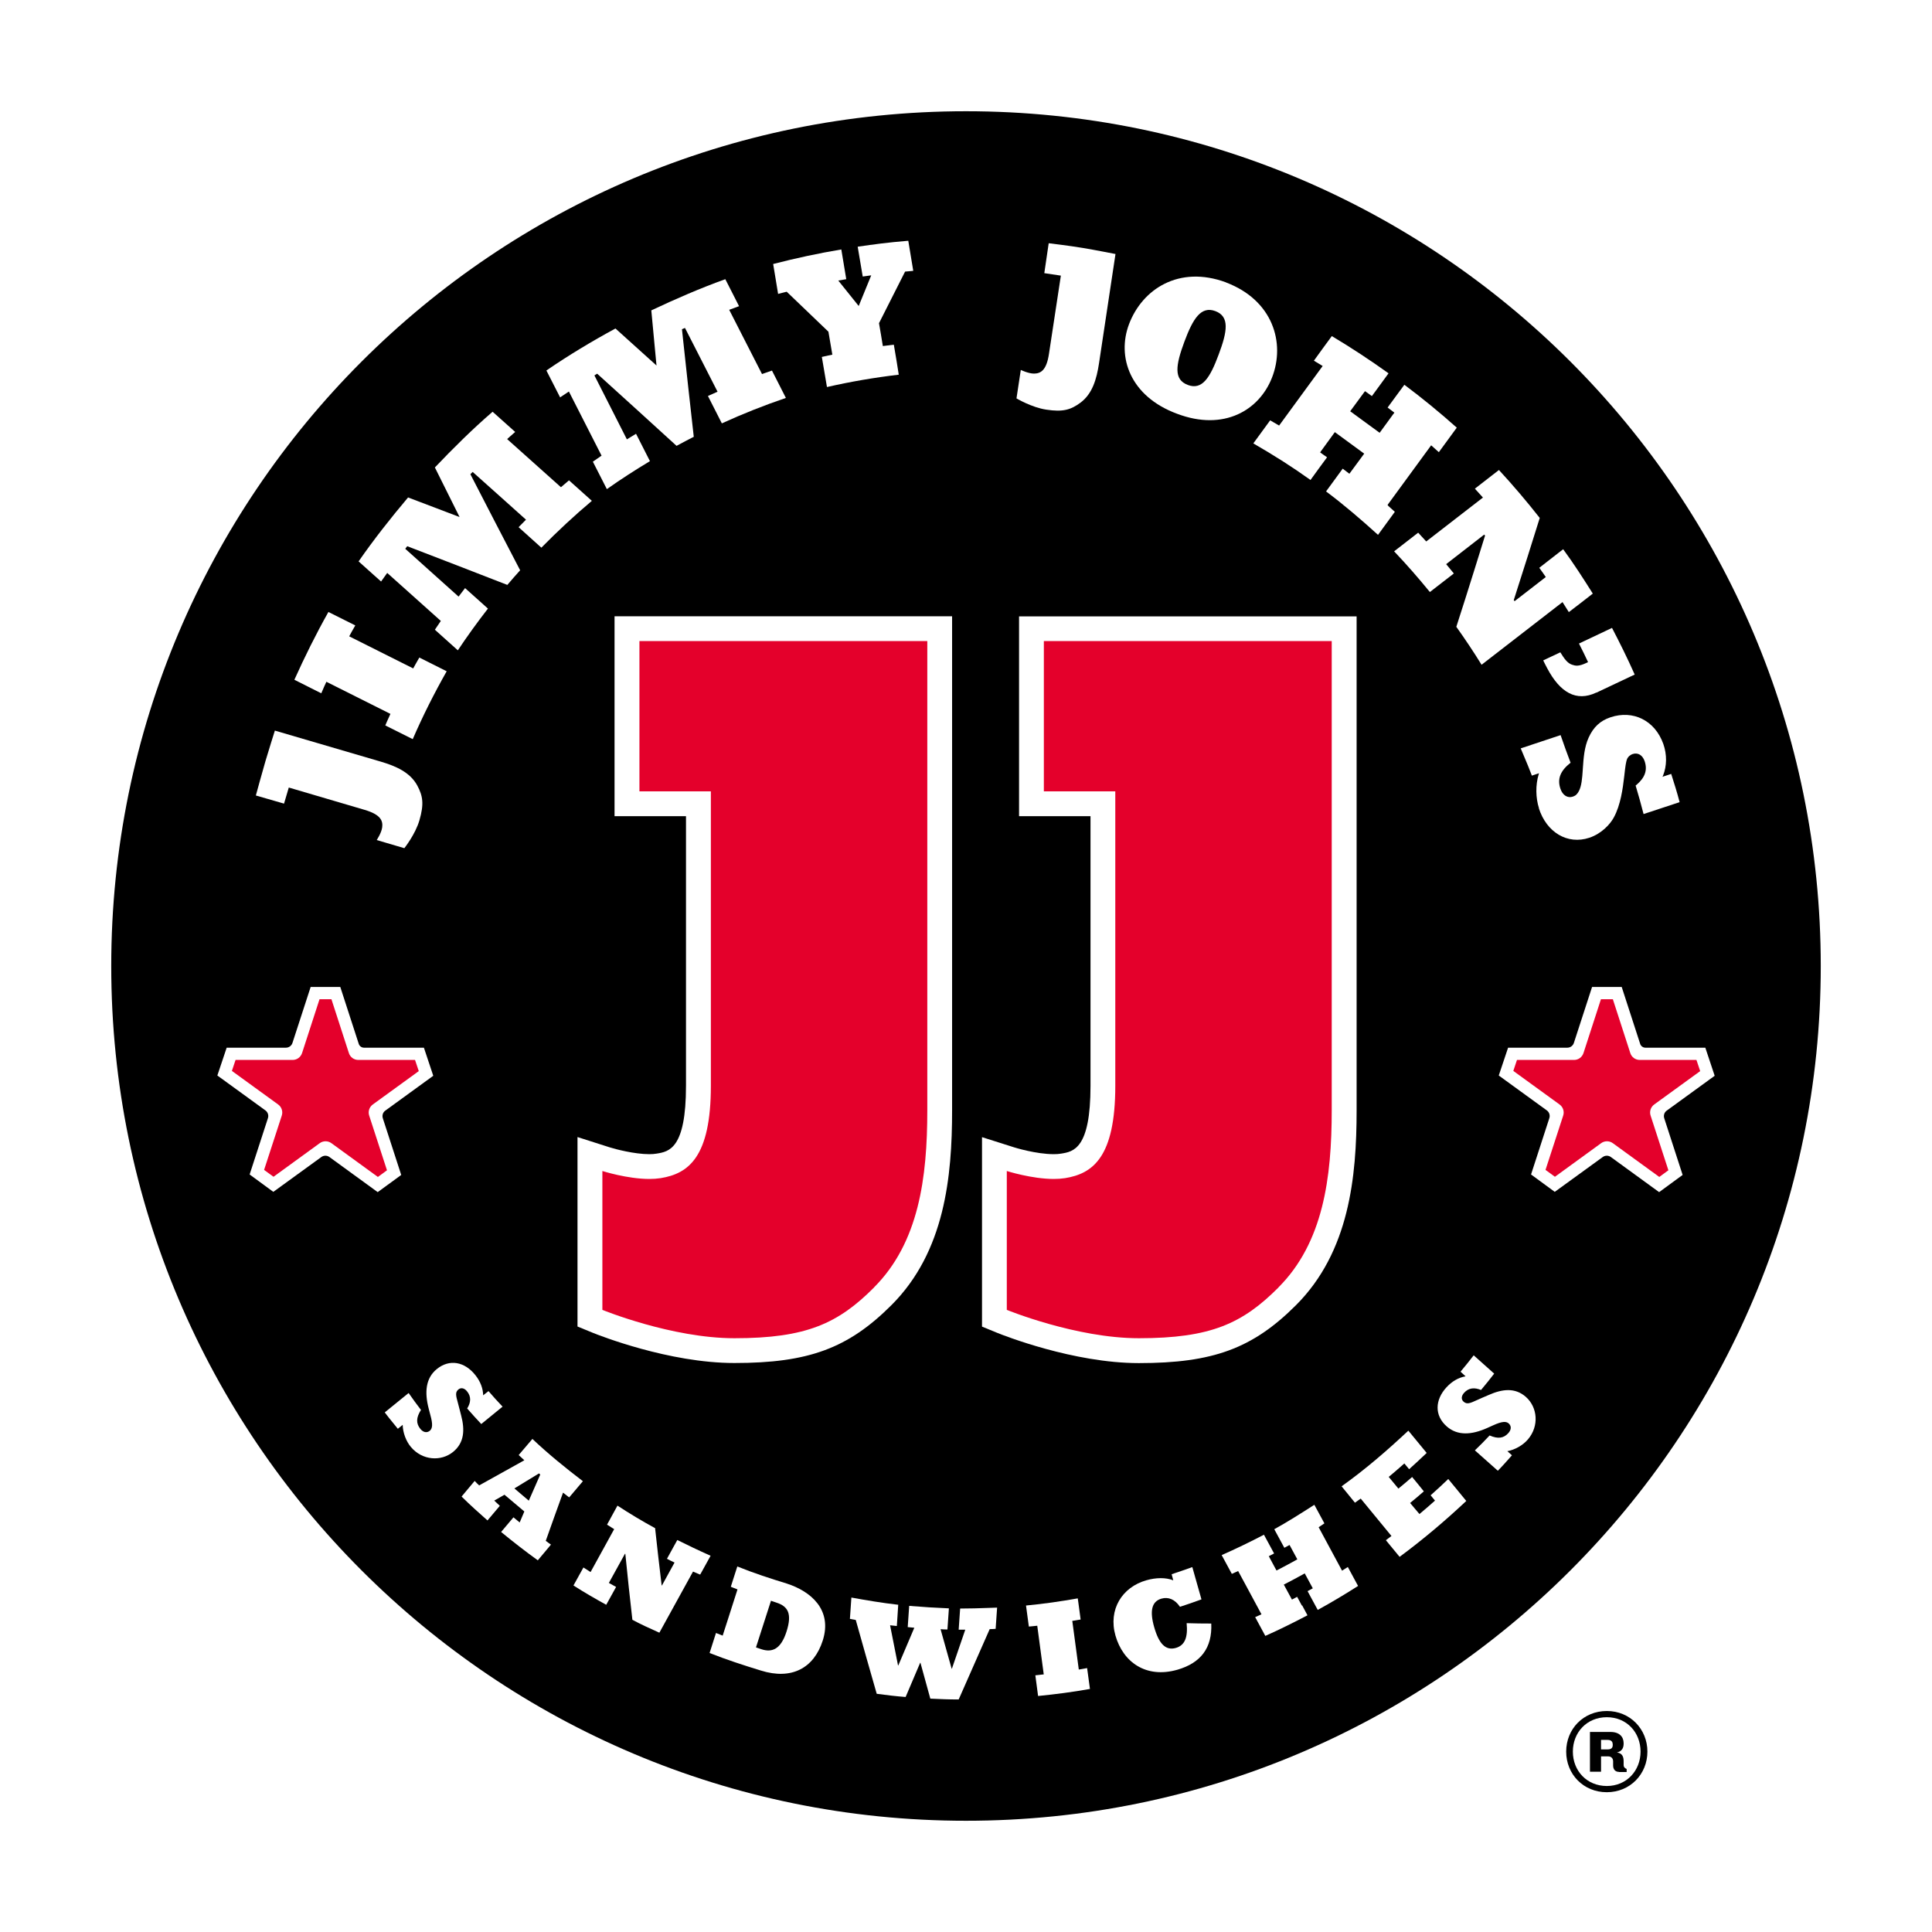 <svg width="128" height="128" viewBox="0 0 128 128" fill="none" xmlns="http://www.w3.org/2000/svg">
<g filter="url(#filter0_d_8_13312)">
<path d="M64 120C97.137 120 124 93.137 124 60C124 26.863 97.137 0 64 0C30.863 0 4 26.863 4 60C4 93.137 30.863 120 64 120Z" fill="white"/>
<path d="M64 116.63C95.276 116.63 120.63 91.276 120.63 60C120.63 28.724 95.276 3.37 64 3.37C32.724 3.37 7.37 28.724 7.37 60C7.37 91.276 32.724 116.63 64 116.63Z" fill="black"/>
<path d="M106.455 114.739C104.909 114.739 103.764 113.552 103.764 112.049C103.764 110.546 104.909 109.358 106.455 109.358C108 109.358 109.145 110.558 109.145 112.049C109.145 113.539 108 114.739 106.455 114.739ZM106.455 109.77C105.139 109.77 104.206 110.77 104.206 112.049C104.206 113.327 105.139 114.327 106.455 114.327C107.77 114.327 108.691 113.309 108.691 112.049C108.691 110.788 107.788 109.77 106.455 109.77ZM107.273 113.394C107.012 113.394 106.873 113.224 106.873 112.964V112.691C106.873 112.521 106.77 112.364 106.545 112.364H106.073V113.382H105.339V110.746H106.697C107.297 110.746 107.57 111.073 107.57 111.491V111.521C107.57 111.794 107.467 112.024 107.127 112.109C107.497 112.152 107.57 112.412 107.57 112.697V112.939C107.57 113.055 107.624 113.139 107.77 113.2V113.4H107.267L107.273 113.394ZM106.842 111.546C106.842 111.376 106.727 111.273 106.515 111.273H106.073V111.903H106.503C106.715 111.903 106.848 111.83 106.848 111.618V111.546H106.842Z" fill="black"/>
<path d="M45.449 50.073H40.715V36.83H63.079V69.558C63.079 73.951 62.6 78.927 59.067 82.461C56.194 85.333 53.564 86.303 48.654 86.303C44.308 86.303 39.67 84.459 39.296 84.31C39.289 84.307 39.283 84.305 39.279 84.303L38.261 83.885V71.333L40.406 72.018C40.77 72.133 42.03 72.467 43.018 72.467C43.2 72.467 43.364 72.455 43.503 72.43L43.504 72.43C44.322 72.297 45.449 72.113 45.449 67.933V50.073Z" fill="white"/>
<path d="M72.249 50.073H67.515V36.836H89.879V69.564C89.879 73.958 89.4 78.933 85.867 82.467C82.994 85.339 80.364 86.309 75.454 86.309C71.111 86.309 66.464 84.462 66.096 84.316C66.088 84.313 66.083 84.311 66.079 84.309L65.061 83.891V71.339L67.2 72.018C67.218 72.024 68.636 72.467 69.818 72.467C70 72.467 70.164 72.455 70.303 72.43L70.304 72.43C71.122 72.297 72.249 72.113 72.249 67.933V50.073Z" fill="white"/>
<path d="M61.436 69.558C61.436 74.036 60.873 78.327 57.903 81.297H57.909C55.533 83.679 53.43 84.661 48.661 84.661C44.491 84.661 39.909 82.782 39.909 82.782V73.582C39.909 73.582 41.558 74.109 43.024 74.109C43.279 74.109 43.533 74.091 43.77 74.055C45.606 73.758 47.097 72.673 47.097 67.933V48.43H42.364V38.473H61.436V69.558Z" fill="#E4002B"/>
<path d="M88.23 69.558C88.23 74.036 87.667 78.327 84.697 81.297H84.703C82.327 83.679 80.224 84.661 75.454 84.661C71.285 84.661 66.703 82.782 66.703 82.782V73.582C66.703 73.582 68.352 74.109 69.818 74.109C70.073 74.109 70.327 74.091 70.564 74.055C72.4 73.758 73.891 72.673 73.891 67.933V48.43H69.158V38.473H88.23V69.558Z" fill="#E4002B"/>
<path d="M60.503 13.927C60.388 13.248 60.285 12.63 60.176 11.951C58.788 12.067 57.933 12.182 56.824 12.345C56.939 13.024 57.042 13.636 57.158 14.321C57.321 14.297 57.63 14.255 57.721 14.242C57.715 14.261 56.891 16.273 56.891 16.273C56.879 16.255 55.558 14.606 55.539 14.588C55.689 14.56 55.795 14.542 55.902 14.525C55.955 14.516 56.008 14.507 56.067 14.497C56.009 14.158 55.956 13.835 55.903 13.512L55.903 13.511L55.903 13.509C55.85 13.187 55.797 12.866 55.739 12.527C54.218 12.782 52.727 13.103 51.224 13.491C51.282 13.83 51.335 14.155 51.388 14.48L51.388 14.481C51.441 14.807 51.494 15.133 51.551 15.473C51.636 15.451 51.754 15.421 51.86 15.393C51.996 15.358 52.114 15.327 52.121 15.327C52.121 15.327 54.885 17.97 54.885 17.976C54.885 17.976 55.139 19.485 55.145 19.497C55.133 19.497 54.673 19.594 54.449 19.648C54.495 19.924 54.541 20.192 54.587 20.458C54.653 20.848 54.719 21.236 54.788 21.642C56.352 21.285 57.945 21.012 59.545 20.824C59.456 20.235 59.362 19.683 59.264 19.104L59.218 18.836C59.085 18.851 58.861 18.88 58.697 18.901C58.583 18.916 58.498 18.927 58.491 18.927C58.491 18.915 58.242 17.412 58.236 17.412C58.236 17.412 59.964 14 59.964 13.994C60.183 13.978 60.29 13.967 60.428 13.953L60.497 13.945L60.503 13.927Z" fill="white"/>
<path fill-rule="evenodd" clip-rule="evenodd" d="M81.23 14.709C78.115 13.558 75.679 15.152 74.8 17.479C73.982 19.648 74.867 22.261 77.982 23.412C81.091 24.588 83.43 23.176 84.273 21.018C85.17 18.727 84.339 15.891 81.23 14.715V14.709ZM78.697 21.503C77.745 21.151 77.891 20.194 78.467 18.642C79.042 17.097 79.57 16.261 80.521 16.612C81.473 16.97 81.321 17.945 80.739 19.491C80.164 21.042 79.642 21.861 78.691 21.503H78.697Z" fill="white"/>
<path d="M101.952 49.545C102.455 51.133 103.842 51.988 105.297 51.503C106.103 51.236 106.685 50.606 106.927 50.145C107.37 49.321 107.515 48.261 107.612 47.412L107.623 47.315C107.678 46.828 107.721 46.448 107.812 46.255C107.873 46.127 108.018 46.006 108.164 45.958C108.515 45.842 108.824 46.024 108.964 46.436C109.158 47.018 108.988 47.509 108.442 47.982C108.418 48 108.388 48.024 108.364 48.042C108.552 48.667 108.727 49.297 108.891 49.933C109.362 49.776 109.845 49.617 110.328 49.459C110.647 49.354 110.965 49.249 111.279 49.145C111.115 48.515 110.921 47.897 110.721 47.273L110.23 47.436C110.215 47.442 110.202 47.447 110.188 47.452L110.182 47.453C110.17 47.457 110.158 47.462 110.145 47.467C110.158 47.436 110.17 47.412 110.182 47.382C110.436 46.745 110.448 46 110.2 45.291C109.642 43.721 108.188 43.024 106.703 43.521C106.024 43.745 105.57 44.17 105.255 44.861C104.964 45.492 104.915 46.225 104.869 46.889L104.861 47.018C104.824 47.576 104.782 48.055 104.618 48.388C104.509 48.606 104.394 48.715 104.212 48.776C103.855 48.897 103.527 48.691 103.382 48.255C103.158 47.6 103.382 47.061 104.055 46.533C103.824 45.921 103.606 45.327 103.394 44.703C102.948 44.852 102.511 44.997 102.073 45.142C101.635 45.288 101.197 45.433 100.752 45.582C100.82 45.747 100.89 45.911 100.958 46.074C101.144 46.513 101.327 46.946 101.491 47.388C101.544 47.37 101.584 47.355 101.62 47.343C101.704 47.313 101.762 47.293 101.885 47.255L101.964 47.23L101.957 47.252L101.949 47.276C101.945 47.289 101.941 47.301 101.939 47.309C101.727 48.012 101.739 48.855 101.964 49.558L101.952 49.545Z" fill="white"/>
<path d="M107.033 41.291L107.03 41.292C106.604 41.493 106.178 41.694 105.764 41.891L105.758 41.885C104.43 42.515 103.358 41.879 102.509 40.279C102.394 40.061 102.297 39.873 102.242 39.752L103.376 39.218C103.642 39.655 103.855 39.939 104.145 40.036C104.376 40.115 104.582 40.17 105.127 39.909C105.158 39.891 105.182 39.879 105.212 39.867L105.185 39.809C105.093 39.614 104.793 38.978 104.612 38.636C105.352 38.285 106.055 37.952 106.8 37.6C107.315 38.588 107.818 39.6 108.303 40.691C107.888 40.888 107.46 41.09 107.033 41.291Z" fill="white"/>
<path d="M77.668 100.461C77.689 100.543 77.711 100.625 77.733 100.7C77.225 100.503 76.591 100.516 75.951 100.697C74.339 101.152 73.412 102.642 73.903 104.364C74.406 106.121 75.927 107.218 78.006 106.624C79.552 106.176 80.321 105.182 80.249 103.564C79.709 103.564 79.164 103.558 78.618 103.539C78.709 104.485 78.497 105 77.915 105.176C77.236 105.376 76.788 104.927 76.467 103.8C76.164 102.739 76.297 102.103 76.945 101.915C77.4 101.782 77.842 101.958 78.176 102.455C78.654 102.303 79.126 102.134 79.598 101.964L79.599 101.964L79.6 101.964C79.4 101.261 79.194 100.533 78.994 99.824C78.539 99.988 78.085 100.145 77.624 100.297C77.639 100.35 77.653 100.404 77.667 100.459L77.668 100.461Z" fill="white"/>
<path d="M96.931 87.031C96.961 87.058 96.991 87.086 97.019 87.112C97.038 87.129 97.056 87.146 97.073 87.161L97.097 87.182L97.085 87.188C96.63 87.267 96.2 87.515 95.836 87.909C95.061 88.751 95.03 89.782 95.849 90.503C96.564 91.133 97.497 91.067 98.509 90.618C98.579 90.588 98.648 90.556 98.718 90.524C98.788 90.492 98.858 90.461 98.927 90.43C99.491 90.176 99.776 90.145 99.958 90.309C100.145 90.479 100.133 90.721 99.933 90.945C99.624 91.291 99.249 91.346 98.691 91.103C98.376 91.442 98.049 91.77 97.715 92.091L98.117 92.448C98.491 92.78 98.877 93.123 99.236 93.442C99.494 93.18 99.737 92.906 99.977 92.635L99.977 92.635L99.978 92.634C100.042 92.562 100.106 92.49 100.17 92.418C100.073 92.327 99.97 92.236 99.867 92.145C100.37 92.049 100.891 91.758 101.224 91.37C101.988 90.479 101.867 89.236 101.097 88.552C100.376 87.915 99.533 88.024 98.636 88.418C98.485 88.485 98.327 88.552 98.17 88.618C98.044 88.672 97.932 88.723 97.832 88.769C97.41 88.962 97.19 89.063 96.97 88.867C96.8 88.721 96.806 88.497 96.994 88.285C97.303 87.933 97.703 87.915 98.121 88.091C98.424 87.733 98.709 87.376 98.994 87.006C98.777 86.813 98.548 86.609 98.319 86.404L98.315 86.4C98.085 86.194 97.855 85.988 97.636 85.794C97.352 86.164 97.061 86.521 96.764 86.879C96.781 86.894 96.799 86.911 96.819 86.928C96.854 86.96 96.893 86.996 96.931 87.031Z" fill="white"/>
<path d="M32.012 88.442C32.061 88.403 32.124 88.353 32.188 88.303C32.252 88.253 32.315 88.203 32.364 88.164C32.667 88.515 32.976 88.861 33.297 89.194C33.071 89.378 32.832 89.573 32.594 89.767L32.593 89.768L32.585 89.775C32.347 89.968 32.11 90.162 31.885 90.346C31.57 90.006 31.255 89.667 30.951 89.315C31.194 88.927 31.236 88.533 30.939 88.176C30.764 87.958 30.539 87.915 30.37 88.055C30.144 88.241 30.208 88.475 30.331 88.923C30.36 89.029 30.392 89.147 30.424 89.279C30.445 89.361 30.467 89.444 30.488 89.527L30.531 89.695L30.552 89.776C30.8 90.721 30.77 91.576 30.024 92.188C29.224 92.842 27.976 92.764 27.224 91.867C26.897 91.479 26.691 90.915 26.679 90.4C26.633 90.438 26.586 90.475 26.538 90.514L26.536 90.515C26.478 90.562 26.417 90.611 26.358 90.661C26.259 90.538 26.159 90.415 26.059 90.292C25.867 90.058 25.674 89.822 25.491 89.576C25.841 89.288 26.215 88.986 26.581 88.689L26.583 88.688C26.748 88.554 26.913 88.421 27.073 88.291C27.339 88.673 27.612 89.049 27.891 89.412C27.564 89.927 27.558 90.303 27.849 90.667C28.036 90.897 28.273 90.951 28.473 90.794C28.661 90.636 28.679 90.352 28.515 89.758C28.48 89.636 28.449 89.511 28.418 89.388L28.4 89.315C28.121 88.242 28.2 87.309 28.933 86.709C29.776 86.018 30.788 86.212 31.497 87.109C31.83 87.527 32.006 87.994 32.012 88.461V88.442Z" fill="white"/>
<path fill-rule="evenodd" clip-rule="evenodd" d="M34.364 92.4L35.273 91.333L35.267 91.327C36.321 92.327 37.467 93.255 38.618 94.133C38.339 94.467 38.08 94.771 37.801 95.099L37.8 95.1L37.798 95.102L37.709 95.206L37.692 95.193C37.569 95.099 37.425 94.989 37.303 94.891C36.927 95.927 36.521 97.055 36.158 98.085C36.279 98.176 36.376 98.249 36.503 98.333C36.406 98.45 36.314 98.56 36.225 98.667C36.031 98.901 35.846 99.123 35.63 99.376C34.8 98.776 33.988 98.145 33.2 97.497C33.263 97.424 33.401 97.259 33.547 97.085C33.739 96.856 33.946 96.61 34.018 96.527C34.109 96.606 34.43 96.867 34.43 96.867L34.739 96.139L33.424 95.03L32.745 95.418C32.745 95.418 32.861 95.521 32.927 95.588C32.994 95.655 33.115 95.764 33.115 95.764L32.297 96.733C31.721 96.224 31.139 95.703 30.582 95.151C30.686 95.027 30.783 94.91 30.877 94.797C31.063 94.573 31.24 94.36 31.448 94.115L31.459 94.126C31.552 94.225 31.634 94.313 31.745 94.412C32.177 94.17 32.637 93.915 33.099 93.659L33.101 93.658C33.657 93.35 34.217 93.04 34.739 92.746C34.679 92.691 34.615 92.632 34.551 92.573C34.488 92.514 34.424 92.455 34.364 92.4ZM34.079 94.612L35.036 95.424V95.418L35.794 93.691L35.709 93.618L34.079 94.612Z" fill="white"/>
<path d="M43.4 97.23C43.539 98.515 43.685 99.782 43.836 101.036C43.836 101.036 43.849 101.036 43.855 101.042C43.991 100.791 44.132 100.536 44.273 100.282C44.414 100.027 44.554 99.773 44.691 99.521L44.651 99.503C44.502 99.434 44.332 99.356 44.188 99.273C44.303 99.061 44.417 98.856 44.53 98.651C44.644 98.447 44.758 98.242 44.873 98.03C45.594 98.388 46.261 98.709 47.079 99.073C46.885 99.429 46.696 99.769 46.5 100.12L46.499 100.122L46.388 100.321L46.337 100.301C46.193 100.242 46.056 100.186 45.915 100.121C45.536 100.806 45.168 101.476 44.8 102.145L44.799 102.147L44.798 102.149C44.431 102.817 44.063 103.486 43.685 104.17C43.061 103.891 42.418 103.6 41.897 103.315C41.727 101.855 41.582 100.455 41.43 98.951C41.43 98.951 41.412 98.939 41.406 98.939C41.067 99.564 40.685 100.255 40.339 100.873C40.497 100.964 40.661 101.055 40.818 101.139C40.637 101.473 40.482 101.75 40.309 102.06L40.164 102.321C39.43 101.915 38.691 101.491 37.994 101.042C38.173 100.714 38.3 100.487 38.425 100.262L38.425 100.261L38.426 100.26C38.499 100.128 38.572 99.998 38.654 99.849C38.706 99.881 38.759 99.916 38.813 99.951C38.918 100.02 39.027 100.091 39.127 100.152C39.63 99.236 40.194 98.212 40.691 97.309C40.628 97.269 40.562 97.228 40.495 97.187C40.4 97.128 40.303 97.069 40.218 97.012L40.383 96.712C40.56 96.39 40.733 96.076 40.909 95.751C41.715 96.279 42.539 96.776 43.388 97.236L43.4 97.23Z" fill="white"/>
<path fill-rule="evenodd" clip-rule="evenodd" d="M54.509 104.691C55.164 102.636 53.703 101.424 52.127 100.915C51.042 100.582 49.921 100.218 48.849 99.782C48.776 100.012 48.705 100.233 48.633 100.454C48.562 100.675 48.491 100.897 48.418 101.127C48.459 101.144 48.501 101.161 48.543 101.178C48.575 101.19 48.607 101.203 48.639 101.215C48.714 101.244 48.788 101.273 48.861 101.303C48.642 101.997 48.408 102.721 48.179 103.433L48.177 103.437L48.176 103.44L48.176 103.442C48.075 103.753 47.976 104.061 47.879 104.364C47.822 104.341 47.766 104.319 47.71 104.297L47.709 104.297C47.617 104.261 47.527 104.226 47.436 104.188C47.364 104.418 47.294 104.635 47.224 104.852C47.154 105.068 47.085 105.285 47.012 105.515C48.127 105.958 49.285 106.333 50.412 106.679C52.449 107.315 53.921 106.521 54.509 104.691ZM51.258 102.115C51.317 102.135 51.376 102.155 51.436 102.176C52.206 102.424 52.491 102.903 52.109 104.097C51.733 105.267 51.158 105.497 50.449 105.267C50.388 105.245 50.327 105.226 50.267 105.206C50.206 105.187 50.145 105.167 50.085 105.145C50.251 104.624 50.416 104.112 50.582 103.601C50.747 103.088 50.912 102.576 51.079 102.055C51.139 102.076 51.199 102.096 51.258 102.115Z" fill="white"/>
<path d="M59.461 103.076C59.446 103.29 59.432 103.504 59.418 103.727C59.346 103.721 59.27 103.712 59.195 103.703C59.119 103.694 59.042 103.685 58.97 103.679C59.145 104.565 59.319 105.446 59.494 106.326L59.497 106.339H59.515C59.767 105.75 60.013 105.169 60.262 104.582L60.576 103.842C60.424 103.83 60.285 103.818 60.139 103.8C60.17 103.315 60.2 102.879 60.236 102.394C61.109 102.467 61.988 102.521 62.867 102.558C62.836 103.042 62.806 103.479 62.77 103.958C62.624 103.958 62.461 103.952 62.315 103.939C62.446 104.415 62.579 104.886 62.712 105.356C62.825 105.754 62.937 106.151 63.048 106.552H63.067C63.364 105.697 63.661 104.83 63.952 103.97H63.515C63.545 103.485 63.576 103.055 63.612 102.57C64.291 102.57 64.858 102.55 65.435 102.53C65.64 102.523 65.847 102.515 66.061 102.509C66.03 102.994 66 103.436 65.964 103.915C65.83 103.927 65.715 103.933 65.57 103.933C64.891 105.479 64.194 107.061 63.515 108.594C62.885 108.594 62.261 108.57 61.636 108.539C61.418 107.752 61.2 106.958 60.982 106.164H60.964L60.962 106.167L60.96 106.172C60.64 106.927 60.32 107.682 60 108.43C59.364 108.382 58.715 108.303 58.085 108.218C57.624 106.612 57.151 104.952 56.697 103.327C56.551 103.303 56.449 103.285 56.309 103.255C56.339 102.77 56.37 102.327 56.406 101.842C57.449 102.03 58.4 102.194 59.521 102.321L59.509 102.327C59.493 102.586 59.477 102.831 59.461 103.076Z" fill="white"/>
<path d="M71.456 102.265L71.425 102.039L71.406 101.903L71.4 101.897C70.261 102.097 69.151 102.261 67.976 102.37C68.009 102.609 68.039 102.838 68.07 103.067C68.1 103.295 68.13 103.524 68.164 103.764L68.248 103.756L68.331 103.749L68.332 103.749C68.465 103.737 68.593 103.726 68.721 103.709C68.777 104.125 68.834 104.557 68.892 104.993C68.98 105.648 69.068 106.311 69.151 106.933C69.052 106.943 68.953 106.954 68.854 106.965L68.853 106.966C68.766 106.976 68.679 106.985 68.594 106.994C68.627 107.233 68.656 107.456 68.685 107.679C68.714 107.902 68.742 108.124 68.776 108.364C69.933 108.249 71.061 108.103 72.212 107.897C72.179 107.658 72.148 107.432 72.118 107.206L72.118 107.204L72.118 107.203C72.088 106.978 72.057 106.753 72.024 106.515C71.836 106.552 71.661 106.582 71.473 106.612C71.417 106.196 71.36 105.764 71.302 105.329C71.214 104.673 71.126 104.011 71.042 103.388C71.098 103.379 71.154 103.37 71.209 103.362C71.338 103.342 71.466 103.323 71.594 103.297C71.549 102.928 71.504 102.605 71.456 102.265Z" fill="white"/>
<path d="M93.309 90.788C93.512 91.036 93.714 91.28 93.915 91.524C94.117 91.768 94.318 92.012 94.521 92.261C94.139 92.624 93.751 92.988 93.358 93.339C93.254 93.218 93.139 93.079 93.042 92.958C92.974 93.017 92.905 93.078 92.836 93.138L92.833 93.141C92.565 93.376 92.289 93.618 92.006 93.849C92.116 93.983 92.244 94.137 92.371 94.289L92.372 94.29L92.553 94.509L92.648 94.624C92.958 94.37 93.261 94.115 93.558 93.855L93.558 93.856L93.559 93.857C93.819 94.171 94.079 94.486 94.333 94.806C94.036 95.067 93.733 95.327 93.424 95.576C93.542 95.721 93.659 95.859 93.777 95.996L93.778 95.997C93.866 96.1 93.954 96.203 94.042 96.309C94.394 96.018 94.733 95.721 95.073 95.418C95.021 95.358 94.974 95.3 94.927 95.242L94.88 95.184L94.847 95.144L94.814 95.105L94.782 95.067C95.176 94.715 95.57 94.358 95.951 93.988C96.154 94.236 96.352 94.476 96.549 94.715C96.745 94.955 96.942 95.194 97.145 95.442C95.739 96.764 94.267 98.006 92.727 99.145L92.273 98.594L92.271 98.592C92.122 98.411 91.972 98.23 91.818 98.042C91.882 97.997 91.942 97.95 92.003 97.903C92.063 97.856 92.124 97.809 92.188 97.764C91.521 96.958 90.812 96.097 90.151 95.285L89.77 95.558C89.461 95.182 89.188 94.849 88.885 94.473C90.479 93.333 91.897 92.103 93.303 90.788H93.309Z" fill="white"/>
<path d="M85.939 101.794L86.249 102.37L86.273 102.364L86.624 103.018C85.709 103.497 84.776 103.964 83.83 104.382L83.494 103.761C83.383 103.556 83.273 103.352 83.158 103.139C83.227 103.109 83.297 103.077 83.367 103.046C83.436 103.014 83.506 102.982 83.576 102.952C83.236 102.314 82.864 101.627 82.503 100.959C82.342 100.662 82.183 100.368 82.03 100.085C81.891 100.151 81.752 100.212 81.612 100.273C81.497 100.06 81.386 99.855 81.275 99.65C81.165 99.446 81.054 99.242 80.939 99.03C81.885 98.612 82.824 98.158 83.739 97.679C83.739 97.679 84.309 98.733 84.412 98.921C84.309 98.976 84.061 99.103 84.061 99.103L84.57 100.049L84.648 100.012C85.061 99.8 85.473 99.576 85.879 99.352L85.951 99.309L85.436 98.358L85.091 98.546C84.988 98.358 84.424 97.315 84.424 97.315C85.304 96.831 86.16 96.284 87.011 95.74L87.079 95.697C87.194 95.909 87.303 96.111 87.412 96.312C87.521 96.514 87.63 96.715 87.745 96.927C87.618 97.018 87.509 97.091 87.364 97.182C87.613 97.644 87.877 98.135 88.141 98.625L88.144 98.63C88.406 99.116 88.668 99.603 88.915 100.061C89.042 99.982 89.17 99.903 89.297 99.818C89.482 100.165 89.66 100.491 89.842 100.827L89.976 101.073C89.103 101.63 88.212 102.164 87.303 102.661L86.63 101.418L86.976 101.23L86.442 100.242L86.364 100.285C85.958 100.509 85.545 100.733 85.133 100.945L85.055 100.982L85.594 101.976L85.667 101.939C85.709 101.915 85.756 101.891 85.803 101.867C85.85 101.843 85.897 101.818 85.939 101.794Z" fill="white"/>
<path d="M33.612 25.079C33.612 25.079 33.964 24.758 34.133 24.618C33.624 24.158 33.151 23.733 32.636 23.279C31.303 24.43 30.024 25.697 28.812 26.97C29.082 27.513 29.343 28.037 29.605 28.562L29.606 28.564C29.867 29.086 30.128 29.611 30.4 30.158C30.409 30.173 30.417 30.189 30.424 30.206C30.432 30.223 30.439 30.239 30.448 30.255C30.433 30.248 30.417 30.242 30.4 30.236C30.383 30.23 30.367 30.224 30.352 30.218C29.497 29.891 28.697 29.587 27.872 29.275L27.036 28.958C25.891 30.315 24.776 31.727 23.758 33.194C24.098 33.502 24.419 33.788 24.748 34.081C24.912 34.227 25.078 34.375 25.248 34.527L25.359 34.371C25.491 34.185 25.645 33.967 25.654 33.958C25.662 33.965 26.86 35.038 27.863 35.936L27.883 35.954C28.595 36.592 29.203 37.137 29.206 37.139C29.204 37.144 29.17 37.193 29.122 37.263C29.032 37.394 28.891 37.599 28.812 37.721C29.215 38.086 29.61 38.438 30.012 38.798L30.333 39.085C30.964 38.139 31.63 37.218 32.327 36.321C32.134 36.148 31.945 35.978 31.757 35.809C31.444 35.527 31.134 35.248 30.812 34.964C30.757 35.037 30.674 35.145 30.596 35.246C30.486 35.389 30.385 35.52 30.382 35.527C30.37 35.515 28.006 33.394 26.849 32.358C26.861 32.341 26.874 32.325 26.886 32.308C26.916 32.268 26.948 32.226 26.982 32.188C29.176 33.03 31.388 33.885 33.612 34.752C33.891 34.424 34.17 34.103 34.461 33.782C33.345 31.642 32.248 29.527 31.164 27.418L31.315 27.267C31.74 27.647 32.324 28.169 32.895 28.68L32.897 28.681C33.891 29.57 34.845 30.423 34.849 30.43C34.836 30.443 34.509 30.77 34.358 30.927C34.612 31.158 34.862 31.382 35.112 31.606C35.362 31.83 35.612 32.055 35.867 32.285C36.933 31.2 38.048 30.164 39.212 29.182C38.703 28.721 38.212 28.279 37.697 27.824C37.602 27.902 37.45 28.033 37.333 28.135C37.24 28.215 37.169 28.276 37.164 28.279C37.151 28.267 33.618 25.103 33.606 25.097L33.612 25.079Z" fill="white"/>
<path d="M48.964 16.285C48.758 16.358 48.309 16.527 48.309 16.527L48.315 16.533L50.485 20.782C50.491 20.779 50.621 20.734 50.772 20.681C50.903 20.636 51.05 20.585 51.145 20.552C51.3 20.858 51.453 21.157 51.606 21.457C51.759 21.757 51.912 22.058 52.067 22.364C50.624 22.855 49.206 23.418 47.824 24.049C47.509 23.436 47.212 22.849 46.903 22.236L46.992 22.196C47.207 22.098 47.529 21.951 47.539 21.951C47.533 21.939 46.091 19.115 45.382 17.727C45.315 17.752 45.248 17.782 45.182 17.812L45.243 18.382C45.477 20.552 45.713 22.733 45.964 24.939C45.582 25.133 45.2 25.333 44.824 25.539C43.061 23.927 41.303 22.333 39.564 20.758C39.533 20.776 39.503 20.796 39.473 20.815C39.443 20.835 39.412 20.855 39.382 20.873C40.005 22.109 41.21 24.474 41.479 25.003L41.533 25.109C41.545 25.103 41.952 24.855 42.139 24.739C42.419 25.292 42.688 25.82 42.969 26.373L43.061 26.552C42.091 27.133 41.133 27.752 40.206 28.406C39.891 27.794 39.588 27.2 39.279 26.588C39.461 26.461 39.842 26.194 39.855 26.188L37.691 21.939C37.679 21.951 37.303 22.2 37.109 22.327C36.794 21.715 36.509 21.158 36.2 20.546C37.679 19.533 39.218 18.606 40.776 17.764C41.521 18.439 42.225 19.072 42.963 19.736L43.418 20.145C43.43 20.158 43.444 20.17 43.458 20.182C43.471 20.194 43.485 20.206 43.497 20.218C43.491 20.182 43.485 20.145 43.485 20.109C43.453 19.776 43.422 19.451 43.392 19.129L43.389 19.097C43.308 18.252 43.23 17.429 43.151 16.564C44.745 15.812 46.4 15.091 48.054 14.497C48.209 14.803 48.359 15.097 48.509 15.39C48.659 15.684 48.809 15.979 48.964 16.285Z" fill="white"/>
<path d="M105.527 35.327C104.988 35.752 104.497 36.127 103.933 36.558V36.545C103.882 36.464 103.811 36.351 103.742 36.241L103.741 36.24C103.63 36.064 103.525 35.898 103.521 35.891C103.516 35.896 102.855 36.407 101.96 37.1L101.954 37.104C100.773 38.017 99.187 39.244 98.158 40.042C97.636 39.194 97.055 38.327 96.485 37.527C97.17 35.424 98.388 31.491 98.388 31.485C98.388 31.482 98.375 31.467 98.362 31.453C98.349 31.439 98.336 31.424 98.333 31.418C98.327 31.424 95.824 33.37 95.812 33.376C95.824 33.388 96.164 33.8 96.321 33.994C95.948 34.28 95.595 34.555 95.236 34.834C95.071 34.962 94.904 35.092 94.733 35.224C93.976 34.297 93.194 33.4 92.364 32.527L93.958 31.291C94.133 31.485 94.479 31.861 94.491 31.873C94.497 31.87 95.42 31.154 96.35 30.434L96.37 30.418C97.306 29.692 98.242 28.967 98.249 28.964C98.242 28.951 97.885 28.558 97.715 28.376C98.081 28.088 98.435 27.815 98.793 27.538L98.795 27.537C98.965 27.405 99.136 27.274 99.309 27.139C100.267 28.176 101.158 29.23 102.012 30.315C101.588 31.694 100.799 34.166 100.456 35.238C100.353 35.56 100.291 35.758 100.291 35.758C100.297 35.764 100.339 35.818 100.345 35.83C100.352 35.827 100.865 35.429 101.378 35.031C101.892 34.632 102.406 34.233 102.412 34.23C102.406 34.218 102.121 33.806 101.982 33.618C102.41 33.282 102.815 32.968 103.233 32.644L103.564 32.388C104.261 33.333 104.903 34.339 105.527 35.327Z" fill="white"/>
<path d="M23.539 37.436C23.404 37.66 23.171 38.091 23.136 38.159L27.376 40.285C27.382 40.273 27.648 39.788 27.782 39.564C28.382 39.861 28.959 40.152 29.558 40.455L29.594 40.473C28.764 41.939 28.018 43.418 27.345 44.97C26.733 44.667 26.139 44.37 25.527 44.061C25.587 43.911 25.702 43.661 25.781 43.488C25.831 43.38 25.867 43.302 25.867 43.297L21.624 41.17C21.618 41.182 21.382 41.691 21.285 41.933C20.979 41.779 20.686 41.632 20.394 41.485L20.391 41.483C20.099 41.337 19.808 41.19 19.503 41.036C20.2 39.491 20.933 38.012 21.758 36.545C22.37 36.849 22.927 37.127 23.539 37.436Z" fill="white"/>
<path d="M91.927 29.455C91.939 29.467 91.982 29.503 91.982 29.503H91.958C92.072 29.602 92.158 29.68 92.251 29.764C92.301 29.809 92.353 29.856 92.412 29.909C92.012 30.461 91.703 30.885 91.297 31.436C90.2 30.442 89.055 29.455 87.855 28.558L88.958 27.049C89.067 27.127 89.4 27.388 89.4 27.388L90.382 26.055L88.436 24.63L87.461 25.97L87.57 26.049L87.594 26.067L87.704 26.145C87.77 26.191 87.85 26.247 87.921 26.297L87.382 27.03L86.824 27.8C85.612 26.933 84.442 26.188 83.036 25.376C83.239 25.1 83.417 24.856 83.594 24.612C83.771 24.368 83.948 24.124 84.151 23.849C84.297 23.93 84.528 24.066 84.655 24.141C84.707 24.172 84.742 24.192 84.745 24.194C84.748 24.188 85.453 23.226 86.164 22.253L86.186 22.223C86.907 21.239 87.627 20.255 87.63 20.248C87.618 20.242 87.23 20.012 87.049 19.897C87.448 19.339 87.83 18.818 88.236 18.267C89.527 19.036 90.776 19.861 91.994 20.733L91.406 21.539L90.891 22.242C90.745 22.133 90.539 21.988 90.539 21.988L90.436 21.915L90.358 22.018C90.345 22.03 89.533 23.139 89.533 23.139L89.454 23.248L89.564 23.327L89.77 23.479C90.224 23.806 91.297 24.594 91.297 24.594L91.406 24.673L91.485 24.564L91.897 24L92.303 23.442L92.382 23.339L92.279 23.261L92.254 23.242C92.218 23.217 92.153 23.167 92.081 23.112C92.033 23.076 91.982 23.036 91.933 23C92.109 22.758 92.278 22.528 92.447 22.299L92.448 22.297C92.606 22.087 92.76 21.876 92.916 21.663L93.042 21.491C94.249 22.394 95.4 23.339 96.515 24.333C96.109 24.891 95.727 25.412 95.327 25.958C95.17 25.812 94.83 25.509 94.818 25.503C94.806 25.515 91.933 29.442 91.927 29.455Z" fill="white"/>
<path d="M73.909 12.83C73.909 12.83 72.527 12.558 71.758 12.43C70.861 12.279 69.479 12.115 69.479 12.115L69.188 14.097L70.285 14.261L69.497 19.442C69.333 20.546 68.945 20.745 68.509 20.752C68.133 20.752 67.63 20.509 67.63 20.509L67.345 22.394C67.345 22.394 68.345 22.994 69.315 23.139C70.424 23.309 70.945 23.151 71.582 22.679C72.376 22.091 72.654 21.115 72.812 20.073L73.903 12.836L73.909 12.83Z" fill="white"/>
<path d="M17.588 46.424C17.733 45.921 18.212 44.4 18.212 44.4L18.218 44.406L25.23 46.461C26.236 46.758 27.17 47.17 27.642 48.036C28.018 48.733 28.103 49.267 27.788 50.346C27.515 51.285 26.788 52.194 26.788 52.194L24.958 51.655C24.958 51.655 25.273 51.188 25.321 50.812C25.376 50.376 25.224 49.97 24.158 49.655L19.133 48.176L18.818 49.242L16.951 48.703C16.951 48.703 17.418 46.994 17.588 46.424Z" fill="white"/>
<path d="M28.085 65.412L28.703 67.267L28.697 67.279L25.527 69.582C25.364 69.697 25.303 69.903 25.364 70.091L26.582 73.843L25.024 74.982L21.824 72.655C21.667 72.54 21.448 72.54 21.291 72.655L18.109 74.964L16.539 73.812L17.752 70.079C17.812 69.891 17.745 69.685 17.588 69.57L14.4 67.255L15.018 65.412H18.945C19.139 65.412 19.315 65.285 19.376 65.097L20.582 61.388H22.545L23.77 65.164C23.818 65.309 23.958 65.412 24.115 65.412H28.085Z" fill="white"/>
<path d="M112.982 65.412L113.6 67.267L113.594 67.279L110.424 69.582C110.261 69.697 110.2 69.903 110.261 70.091L111.479 73.843L109.921 74.982L106.721 72.655C106.564 72.54 106.345 72.54 106.188 72.655L103.006 74.964L101.436 73.812L102.648 70.079C102.709 69.891 102.642 69.685 102.485 69.57L99.297 67.255L99.915 65.412H103.842C104.036 65.412 104.212 65.285 104.273 65.097L105.479 61.388H107.442L108.667 65.164C108.715 65.309 108.855 65.412 109.012 65.412H112.982Z" fill="white"/>
<path d="M24.461 69.915L25.636 73.527H25.648L25.036 73.976L21.958 71.739C21.727 71.57 21.412 71.57 21.182 71.739L18.121 73.964L17.497 73.509L18.667 69.915C18.758 69.642 18.661 69.345 18.43 69.176L15.364 66.951L15.606 66.224H19.388C19.673 66.224 19.921 66.042 20.012 65.77L21.17 62.2H21.958L23.115 65.77C23.2 66.042 23.454 66.224 23.739 66.224H27.497L27.745 66.964L24.697 69.176C24.467 69.345 24.37 69.642 24.461 69.915Z" fill="#E4002B"/>
<path d="M109.358 69.915L110.533 73.527H110.545L109.933 73.976L106.855 71.739C106.624 71.57 106.309 71.57 106.079 71.739L103.018 73.964L102.394 73.509L103.564 69.915C103.655 69.642 103.558 69.345 103.327 69.176L100.261 66.951L100.503 66.224H104.285C104.57 66.224 104.818 66.042 104.909 65.77L106.067 62.2H106.855L108.012 65.77C108.097 66.042 108.352 66.224 108.636 66.224H112.394L112.642 66.964L109.594 69.176C109.364 69.345 109.267 69.642 109.358 69.915Z" fill="#E4002B"/>
</g>
<defs>
<filter id="filter0_d_8_13312" x="0" y="0" width="128" height="128" filterUnits="userSpaceOnUse" color-interpolation-filters="sRGB">
<feFlood flood-opacity="0" result="BackgroundImageFix"/>
<feColorMatrix in="SourceAlpha" type="matrix" values="0 0 0 0 0 0 0 0 0 0 0 0 0 0 0 0 0 0 127 0" result="hardAlpha"/>
<feOffset dy="4"/>
<feGaussianBlur stdDeviation="2"/>
<feComposite in2="hardAlpha" operator="out"/>
<feColorMatrix type="matrix" values="0 0 0 0 0 0 0 0 0 0 0 0 0 0 0 0 0 0 0.15 0"/>
<feBlend mode="normal" in2="BackgroundImageFix" result="effect1_dropShadow_8_13312"/>
<feBlend mode="normal" in="SourceGraphic" in2="effect1_dropShadow_8_13312" result="shape"/>
</filter>
</defs>
</svg>
